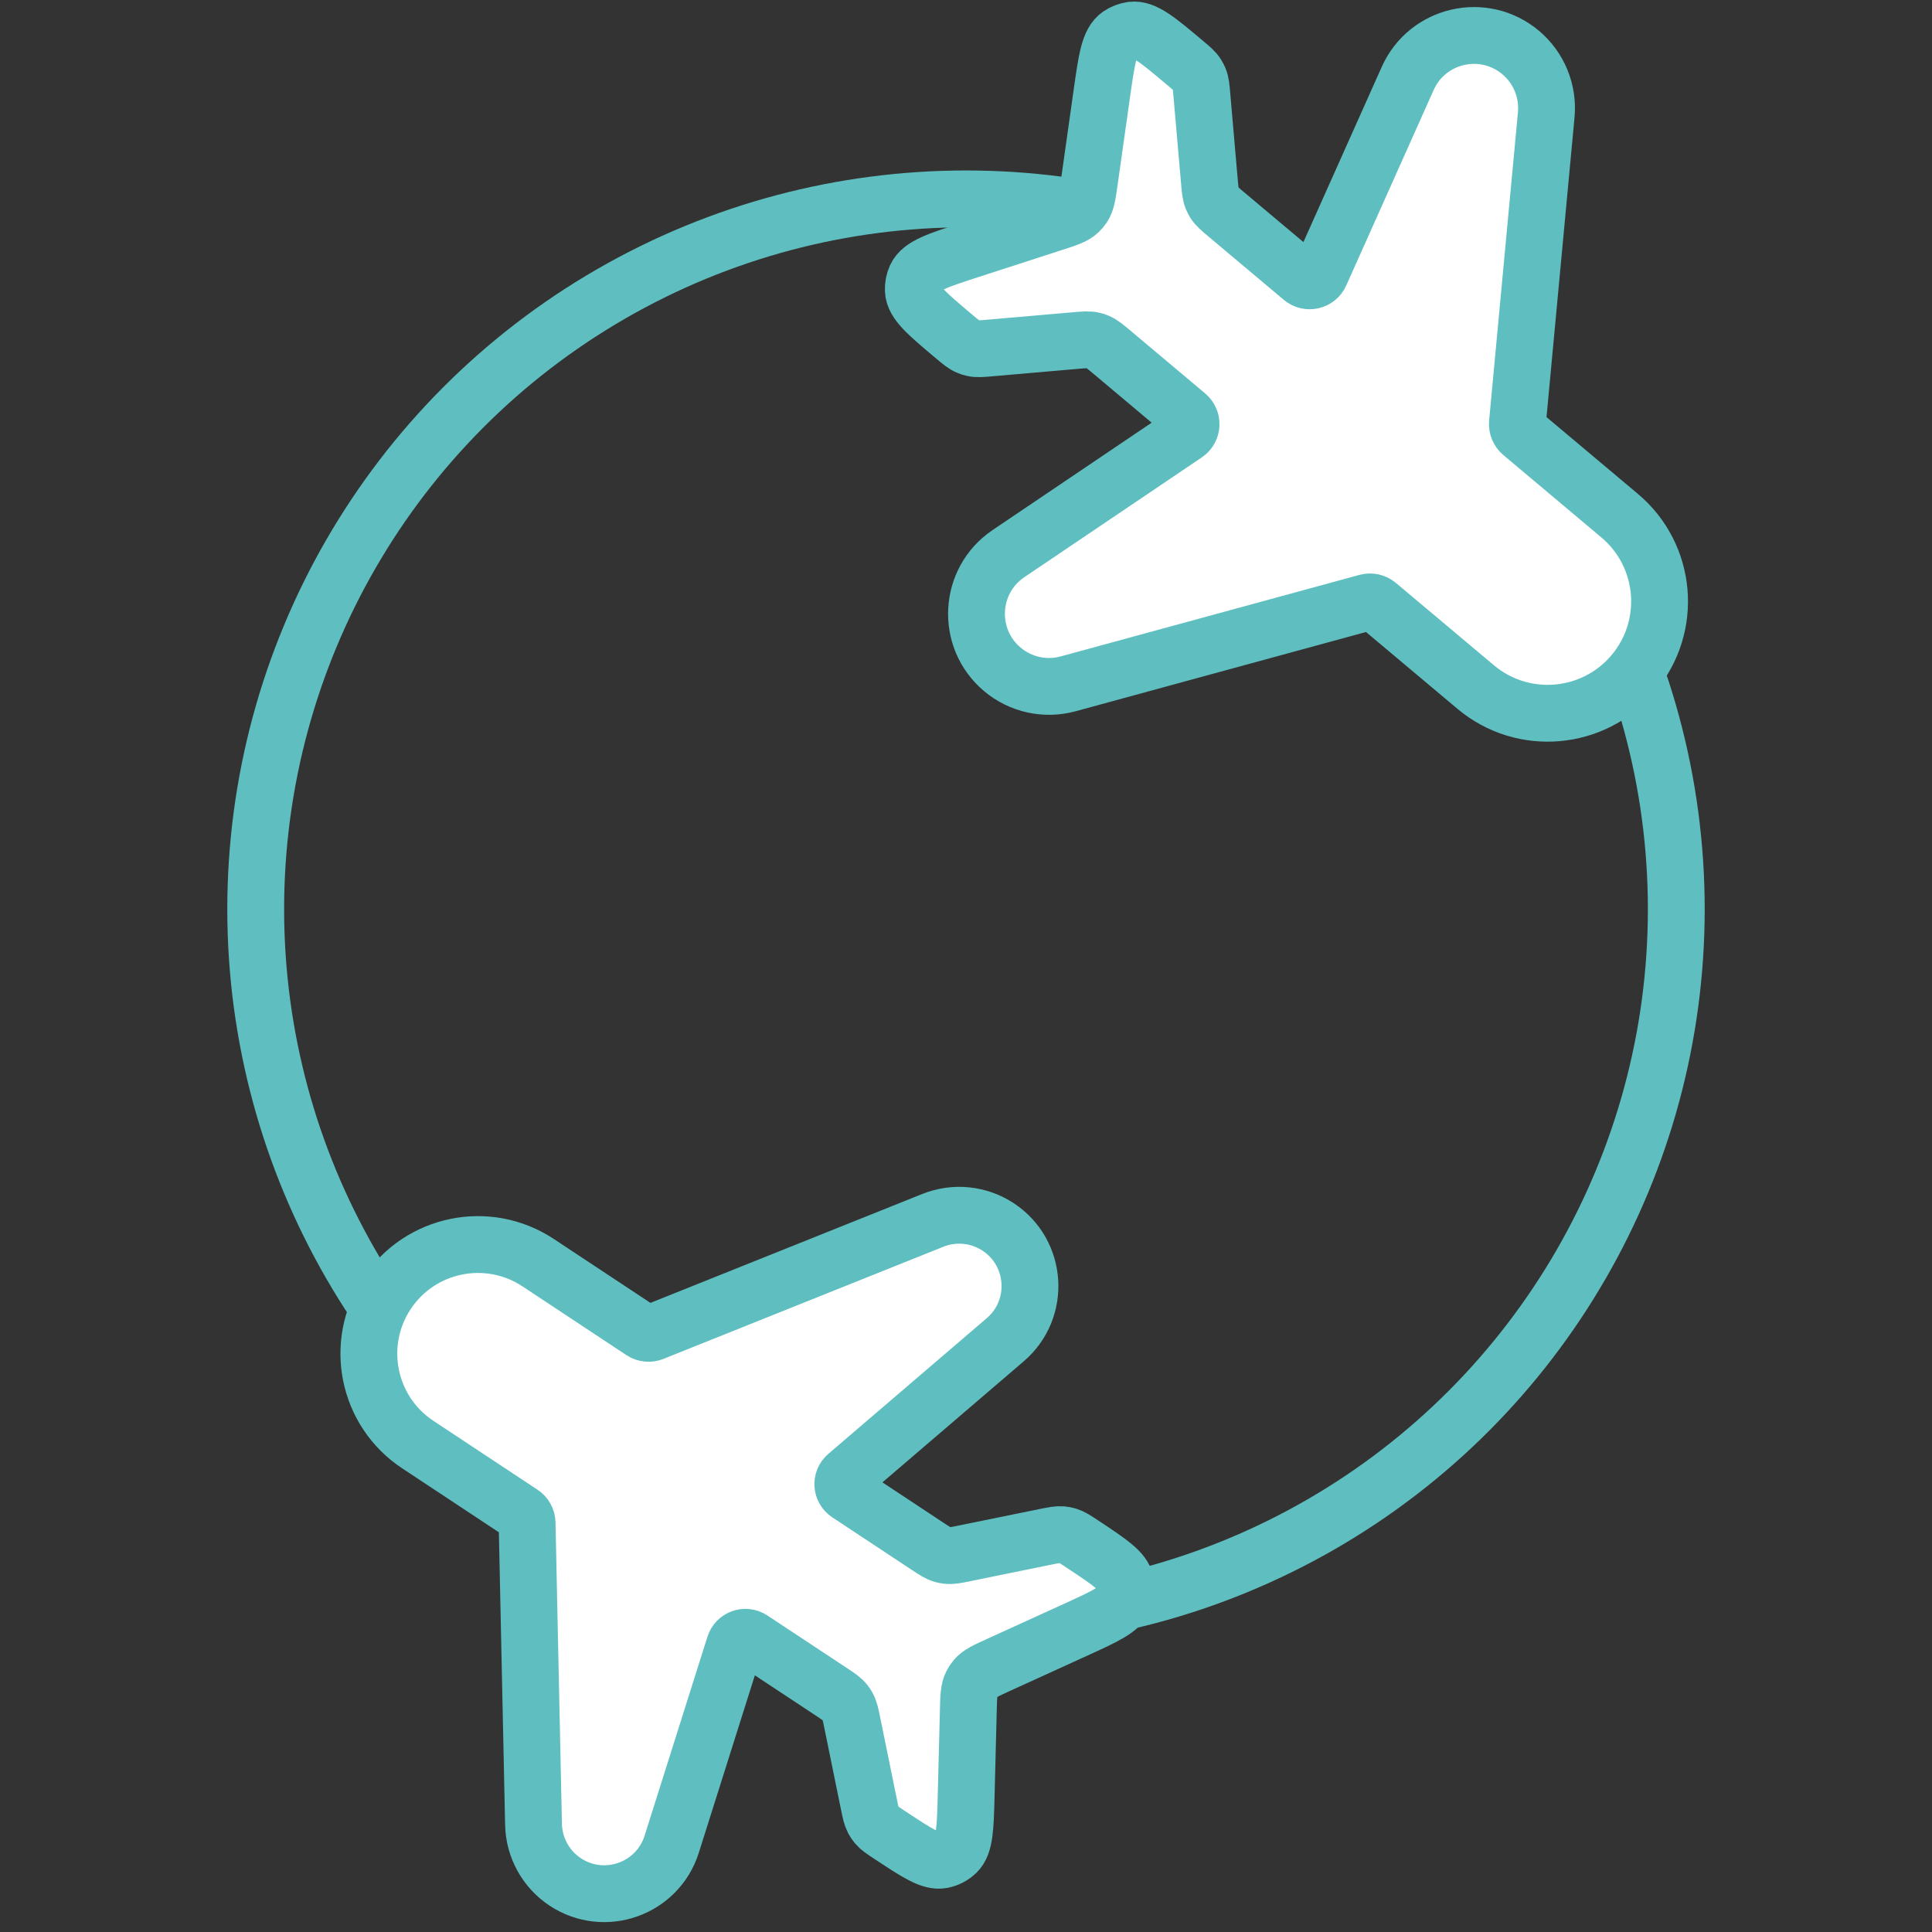 <?xml version="1.0" encoding="UTF-8"?> <svg xmlns="http://www.w3.org/2000/svg" width="34" height="34" viewBox="0 0 34 34" fill="none"><rect x="0" y="0" width="34" height="34" fill="#333333" stroke="none"/><g clip-path="url(#clip0_524_744)"><circle cx="17" cy="16" r="12.5" stroke="#5FBFC0"></circle><path d="M7.352 25.422L9.183 26.633C9.24 26.67 9.274 26.732 9.276 26.8L9.389 32.107C9.398 32.515 9.607 32.894 9.947 33.119C10.637 33.575 11.572 33.244 11.821 32.455L12.927 28.954C12.967 28.827 13.117 28.773 13.229 28.847L14.617 29.764C14.753 29.854 14.821 29.899 14.87 29.961C14.887 29.982 14.901 30.004 14.914 30.026C14.953 30.095 14.97 30.175 15.002 30.335L15.29 31.746C15.32 31.892 15.335 31.965 15.369 32.029C15.385 32.06 15.405 32.09 15.428 32.117C15.474 32.172 15.537 32.213 15.661 32.295C16.141 32.612 16.381 32.771 16.582 32.732C16.677 32.713 16.764 32.668 16.833 32.601C16.98 32.458 16.988 32.171 17.003 31.595L17.041 30.098C17.047 29.856 17.05 29.735 17.102 29.634C17.119 29.6 17.139 29.569 17.163 29.541C17.236 29.453 17.346 29.403 17.567 29.302L18.929 28.681L18.929 28.681C19.453 28.442 19.715 28.322 19.788 28.131C19.822 28.041 19.83 27.943 19.81 27.849C19.767 27.648 19.527 27.49 19.047 27.172C18.923 27.09 18.861 27.049 18.792 27.028C18.758 27.018 18.723 27.011 18.688 27.008C18.616 27.002 18.543 27.017 18.397 27.046L16.986 27.334C16.826 27.367 16.746 27.383 16.668 27.374C16.642 27.371 16.616 27.366 16.591 27.359C16.514 27.338 16.446 27.293 16.31 27.203L14.922 26.285C14.811 26.212 14.801 26.052 14.902 25.966L17.691 23.577C18.319 23.039 18.257 22.049 17.567 21.593C17.226 21.368 16.797 21.324 16.417 21.476L11.49 23.45C11.427 23.475 11.356 23.468 11.3 23.431L9.469 22.22C8.585 21.636 7.394 21.879 6.81 22.763C6.225 23.647 6.468 24.838 7.352 25.422Z" fill="white" stroke="#5FBFC0" stroke-linejoin="round"></path><path d="M28.503 9.075L26.779 7.626C26.726 7.582 26.698 7.514 26.704 7.445L27.211 2.021C27.25 1.604 27.082 1.194 26.761 0.924C26.111 0.378 25.119 0.606 24.773 1.381L23.235 4.821C23.179 4.945 23.019 4.982 22.915 4.894L21.6 3.789C21.475 3.684 21.412 3.632 21.37 3.565C21.357 3.543 21.344 3.519 21.334 3.495C21.303 3.422 21.296 3.341 21.282 3.178L21.282 3.178L21.153 1.696L21.153 1.696C21.14 1.539 21.133 1.46 21.104 1.389C21.092 1.362 21.079 1.336 21.063 1.311C21.022 1.246 20.961 1.195 20.84 1.094C20.371 0.7 20.137 0.503 19.92 0.53C19.84 0.541 19.764 0.57 19.698 0.615C19.518 0.74 19.476 1.043 19.39 1.649L19.173 3.185C19.139 3.425 19.122 3.546 19.06 3.64C19.039 3.671 19.015 3.7 18.988 3.725C18.905 3.804 18.79 3.841 18.56 3.916L17.084 4.394C16.501 4.583 16.21 4.677 16.118 4.876C16.085 4.949 16.069 5.029 16.073 5.109C16.083 5.328 16.318 5.524 16.786 5.918C16.907 6.02 16.968 6.071 17.039 6.1C17.066 6.112 17.094 6.121 17.123 6.127C17.198 6.144 17.277 6.137 17.434 6.123L18.916 5.994C19.079 5.98 19.16 5.973 19.237 5.991C19.263 5.997 19.288 6.005 19.312 6.015C19.385 6.044 19.448 6.097 19.573 6.202L20.888 7.307C20.992 7.395 20.984 7.558 20.87 7.635L17.747 9.743C17.044 10.218 16.991 11.234 17.64 11.78C17.961 12.05 18.394 12.145 18.799 12.034L24.054 10.6C24.121 10.582 24.192 10.597 24.245 10.642L25.97 12.091C26.802 12.79 28.045 12.682 28.744 11.85C29.444 11.017 29.336 9.775 28.503 9.075Z" fill="white" stroke="#5FBFC0" stroke-linejoin="round"></path></g><defs><clipPath id="clip0_524_744"><rect width="34" height="34" fill="white"></rect></clipPath></defs></svg> 